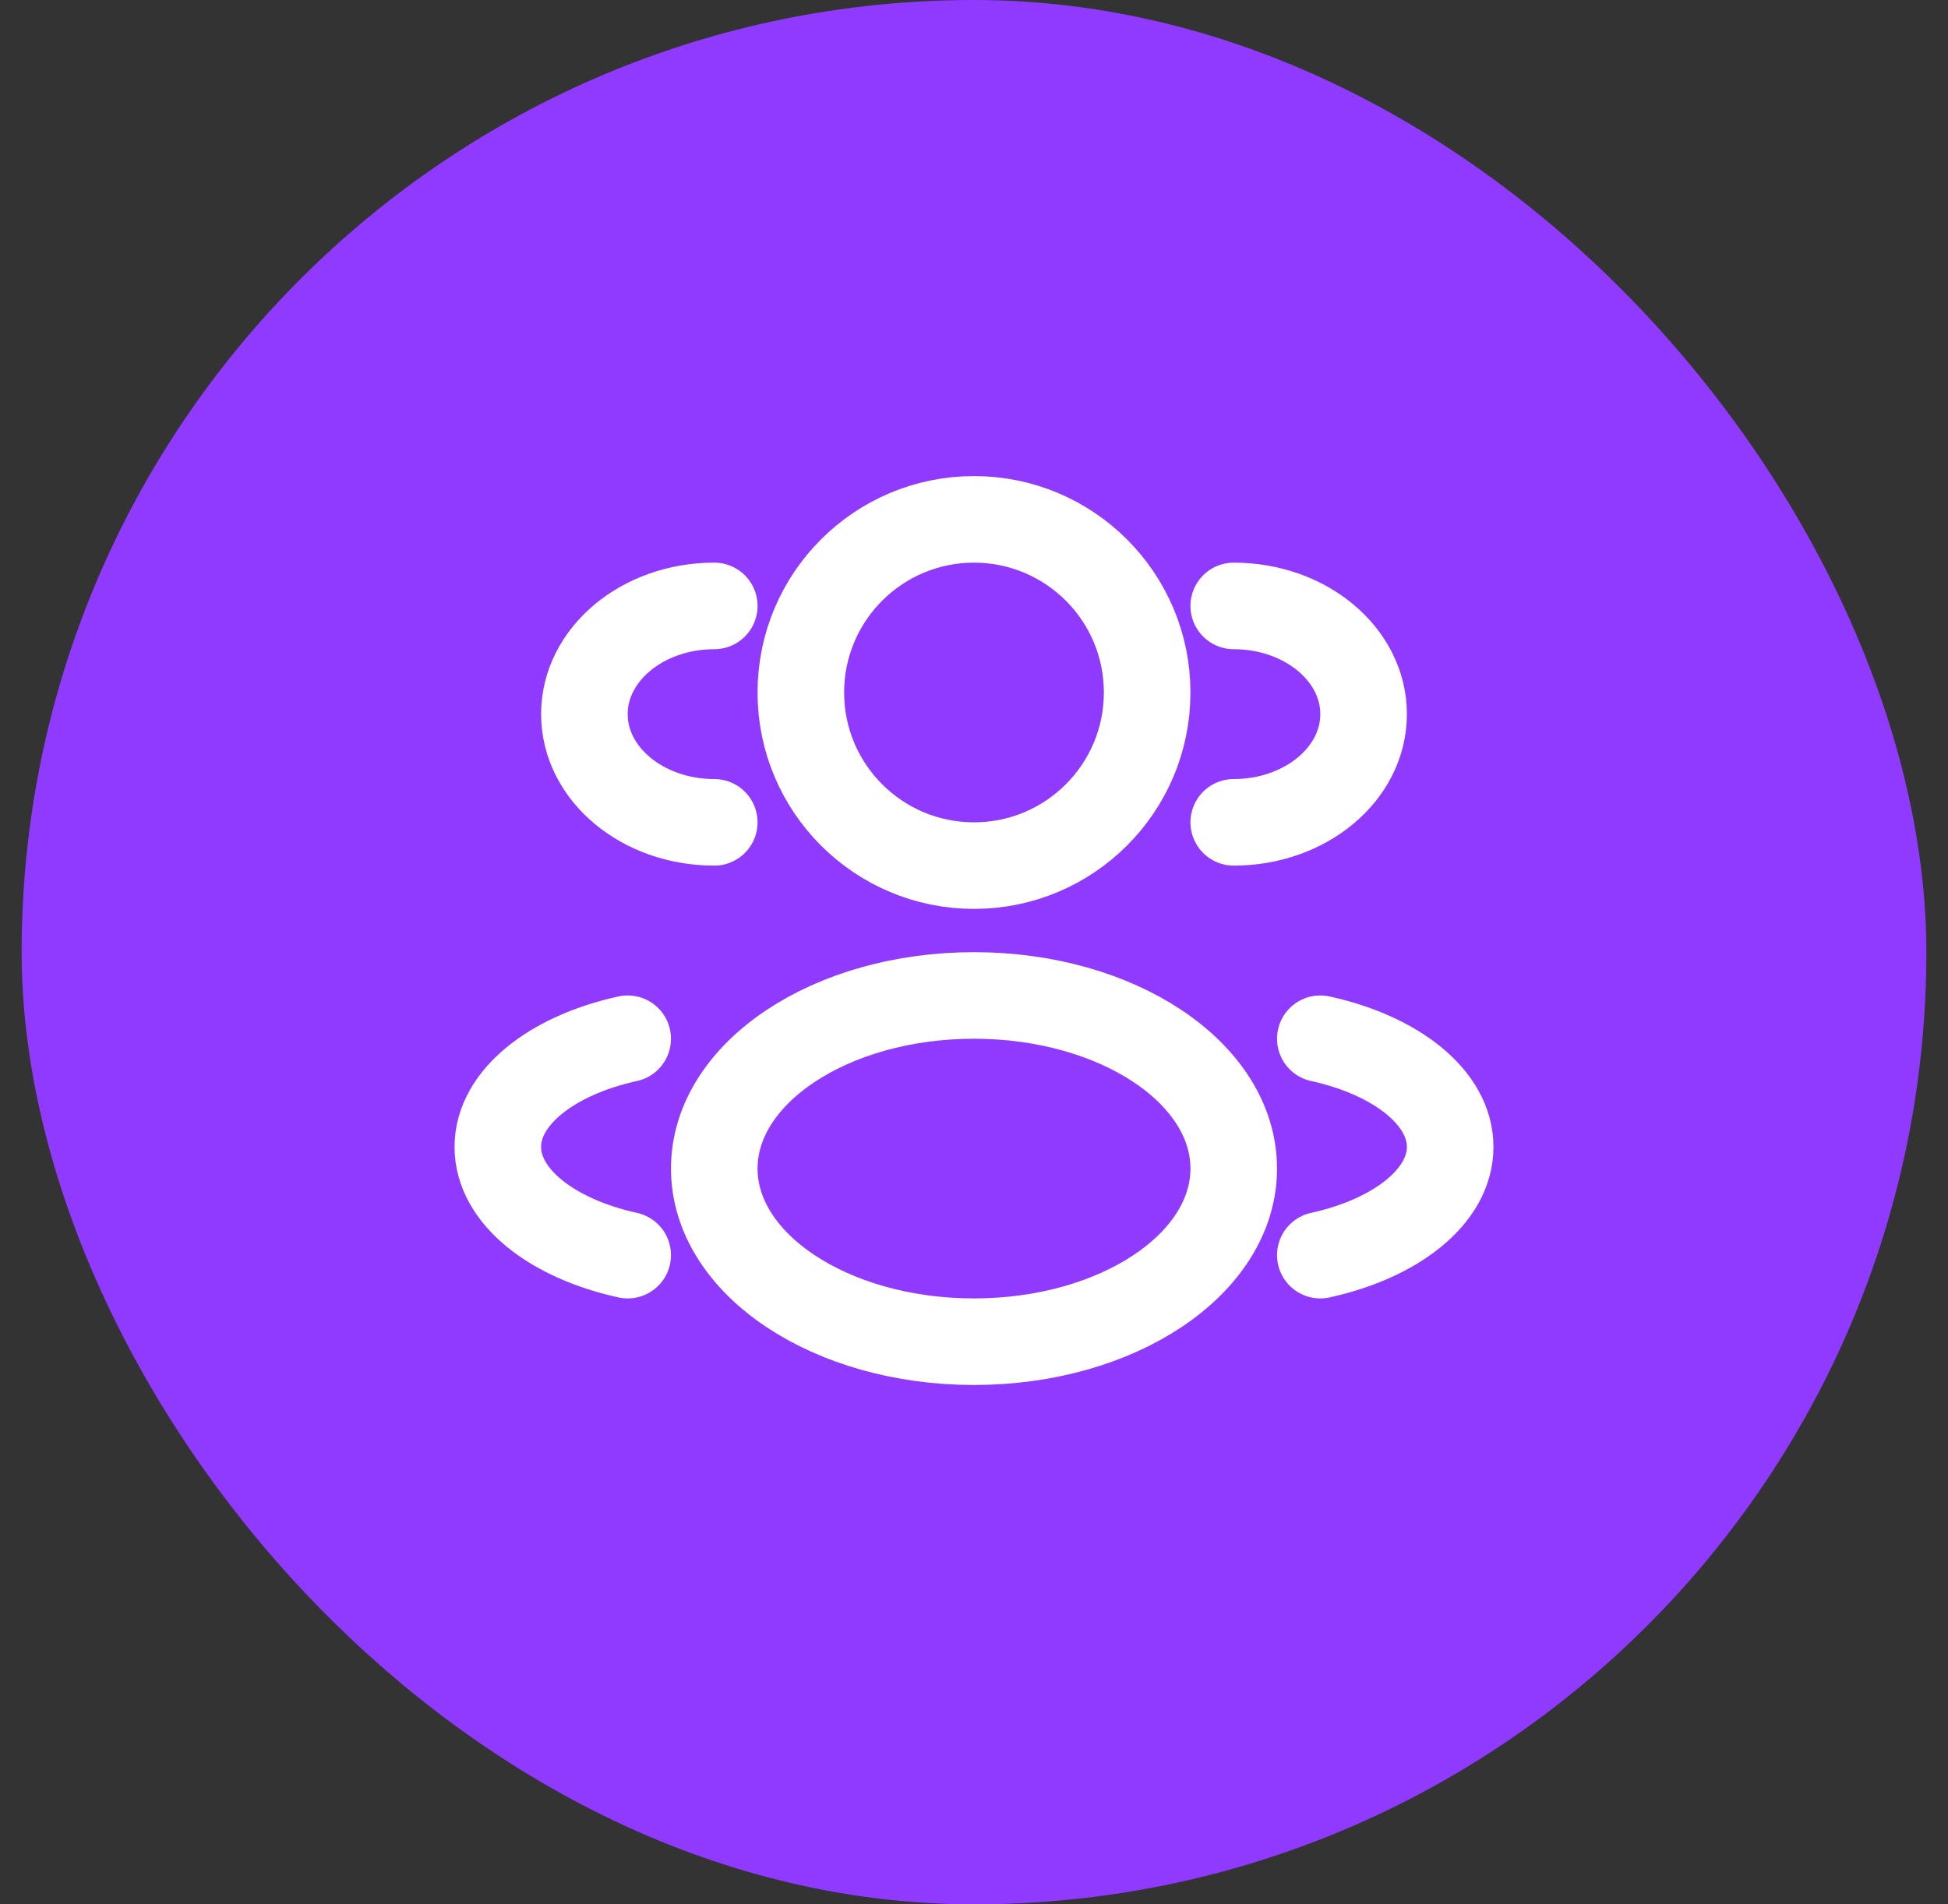 <svg width="45" height="44" viewBox="0 0 45 44" fill="none" xmlns="http://www.w3.org/2000/svg">
<rect x="0" y="0" width="45" height="44" fill="#333333" stroke="none"/>
<rect x="0.5" width="44" height="44" rx="22" fill="#913AFF"/>
<g clip-path="url(#clip0_364_805)">
<circle cx="22.5" cy="16" r="4" stroke="white" stroke-width="2"/>
<path d="M28.5 19C30.157 19 31.5 17.881 31.5 16.5C31.5 15.119 30.157 14 28.5 14" stroke="white" stroke-width="2" stroke-linecap="round"/>
<path d="M16.5 19C14.843 19 13.5 17.881 13.5 16.5C13.5 15.119 14.843 14 16.5 14" stroke="white" stroke-width="2" stroke-linecap="round"/>
<ellipse cx="22.5" cy="27" rx="6" ry="4" stroke="white" stroke-width="2"/>
<path d="M30.5 29C32.254 28.615 33.5 27.641 33.5 26.5C33.5 25.359 32.254 24.385 30.5 24" stroke="white" stroke-width="2" stroke-linecap="round"/>
<path d="M14.5 29C12.746 28.615 11.5 27.641 11.5 26.5C11.5 25.359 12.746 24.385 14.5 24" stroke="white" stroke-width="2" stroke-linecap="round"/>
</g>
<defs>
<clipPath id="clip0_364_805">
<rect width="24" height="24" fill="white" transform="translate(10.5 10)"/>
</clipPath>
</defs>
</svg>
